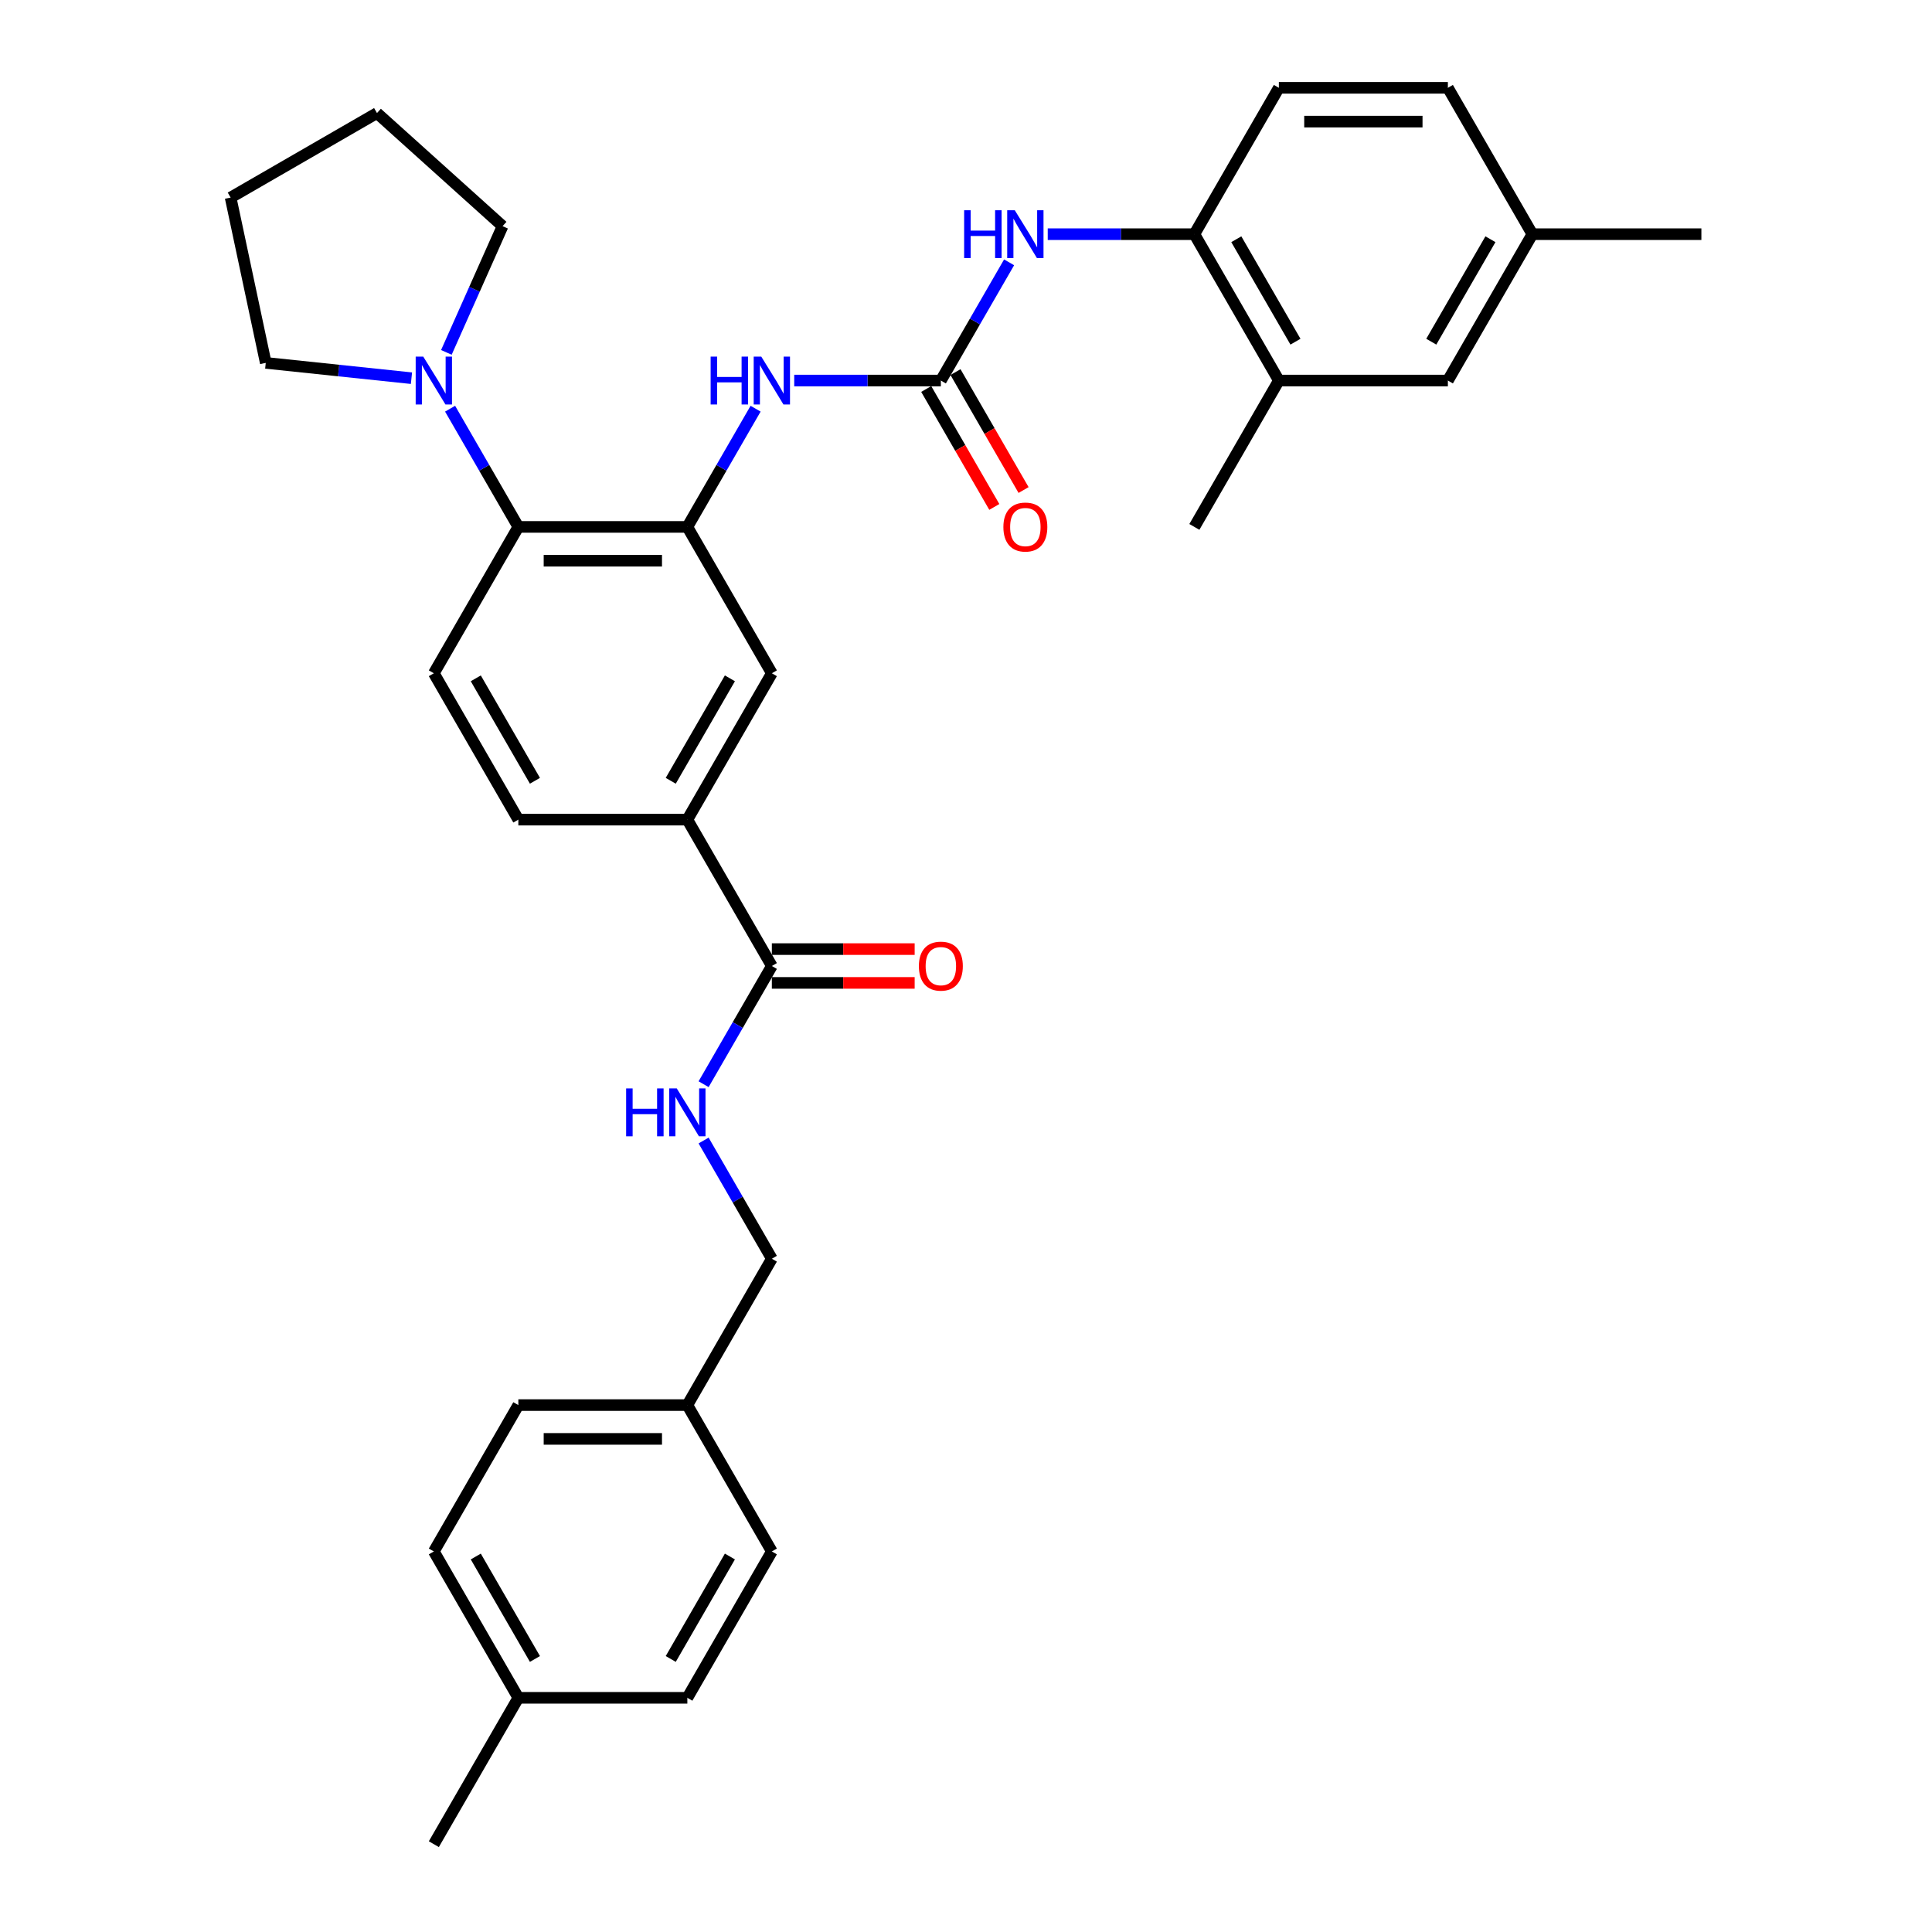 <?xml version='1.0' encoding='iso-8859-1'?>
<svg version='1.1' baseProfile='full'
              xmlns='http://www.w3.org/2000/svg'
                      xmlns:rdkit='http://www.rdkit.org/xml'
                      xmlns:xlink='http://www.w3.org/1999/xlink'
                  xml:space='preserve'
width='1000px' height='1000px' viewBox='0 0 1000 1000'>
<!-- END OF HEADER -->
<rect style='opacity:1.0;fill:#FFFFFF;stroke:none' width='1000' height='1000' x='0' y='0'> </rect>
<path class='bond-1' d='M 355.769,272.727 L 268.292,272.727' style='fill:none;fill-rule:evenodd;stroke:#000000;stroke-width:6px;stroke-linecap:butt;stroke-linejoin:miter;stroke-opacity:1' />
<path class='bond-1' d='M 342.647,290.223 L 281.413,290.223' style='fill:none;fill-rule:evenodd;stroke:#000000;stroke-width:6px;stroke-linecap:butt;stroke-linejoin:miter;stroke-opacity:1' />
<path class='bond-2' d='M 355.769,272.727 L 373.431,242.135' style='fill:none;fill-rule:evenodd;stroke:#000000;stroke-width:6px;stroke-linecap:butt;stroke-linejoin:miter;stroke-opacity:1' />
<path class='bond-2' d='M 373.431,242.135 L 391.093,211.543' style='fill:none;fill-rule:evenodd;stroke:#0000FF;stroke-width:6px;stroke-linecap:butt;stroke-linejoin:miter;stroke-opacity:1' />
<path class='bond-7' d='M 355.769,272.727 L 399.508,348.485' style='fill:none;fill-rule:evenodd;stroke:#000000;stroke-width:6px;stroke-linecap:butt;stroke-linejoin:miter;stroke-opacity:1' />
<path class='bond-0' d='M 486.985,196.97 L 449.037,196.97' style='fill:none;fill-rule:evenodd;stroke:#000000;stroke-width:6px;stroke-linecap:butt;stroke-linejoin:miter;stroke-opacity:1' />
<path class='bond-0' d='M 449.037,196.97 L 411.09,196.97' style='fill:none;fill-rule:evenodd;stroke:#0000FF;stroke-width:6px;stroke-linecap:butt;stroke-linejoin:miter;stroke-opacity:1' />
<path class='bond-5' d='M 486.985,196.97 L 504.647,166.378' style='fill:none;fill-rule:evenodd;stroke:#000000;stroke-width:6px;stroke-linecap:butt;stroke-linejoin:miter;stroke-opacity:1' />
<path class='bond-5' d='M 504.647,166.378 L 522.309,135.786' style='fill:none;fill-rule:evenodd;stroke:#0000FF;stroke-width:6px;stroke-linecap:butt;stroke-linejoin:miter;stroke-opacity:1' />
<path class='bond-12' d='M 479.409,201.344 L 497.031,231.866' style='fill:none;fill-rule:evenodd;stroke:#000000;stroke-width:6px;stroke-linecap:butt;stroke-linejoin:miter;stroke-opacity:1' />
<path class='bond-12' d='M 497.031,231.866 L 514.653,262.387' style='fill:none;fill-rule:evenodd;stroke:#FF0000;stroke-width:6px;stroke-linecap:butt;stroke-linejoin:miter;stroke-opacity:1' />
<path class='bond-12' d='M 494.561,192.596 L 512.182,223.118' style='fill:none;fill-rule:evenodd;stroke:#000000;stroke-width:6px;stroke-linecap:butt;stroke-linejoin:miter;stroke-opacity:1' />
<path class='bond-12' d='M 512.182,223.118 L 529.804,253.64' style='fill:none;fill-rule:evenodd;stroke:#FF0000;stroke-width:6px;stroke-linecap:butt;stroke-linejoin:miter;stroke-opacity:1' />
<path class='bond-3' d='M 268.292,272.727 L 250.629,242.135' style='fill:none;fill-rule:evenodd;stroke:#000000;stroke-width:6px;stroke-linecap:butt;stroke-linejoin:miter;stroke-opacity:1' />
<path class='bond-3' d='M 250.629,242.135 L 232.967,211.543' style='fill:none;fill-rule:evenodd;stroke:#0000FF;stroke-width:6px;stroke-linecap:butt;stroke-linejoin:miter;stroke-opacity:1' />
<path class='bond-10' d='M 268.292,272.727 L 224.553,348.485' style='fill:none;fill-rule:evenodd;stroke:#000000;stroke-width:6px;stroke-linecap:butt;stroke-linejoin:miter;stroke-opacity:1' />
<path class='bond-26' d='M 212.971,195.752 L 175.263,191.789' style='fill:none;fill-rule:evenodd;stroke:#0000FF;stroke-width:6px;stroke-linecap:butt;stroke-linejoin:miter;stroke-opacity:1' />
<path class='bond-26' d='M 175.263,191.789 L 137.555,187.826' style='fill:none;fill-rule:evenodd;stroke:#000000;stroke-width:6px;stroke-linecap:butt;stroke-linejoin:miter;stroke-opacity:1' />
<path class='bond-27' d='M 231.042,182.396 L 245.587,149.726' style='fill:none;fill-rule:evenodd;stroke:#0000FF;stroke-width:6px;stroke-linecap:butt;stroke-linejoin:miter;stroke-opacity:1' />
<path class='bond-27' d='M 245.587,149.726 L 260.133,117.055' style='fill:none;fill-rule:evenodd;stroke:#000000;stroke-width:6px;stroke-linecap:butt;stroke-linejoin:miter;stroke-opacity:1' />
<path class='bond-4' d='M 399.508,500 L 355.769,424.242' style='fill:none;fill-rule:evenodd;stroke:#000000;stroke-width:6px;stroke-linecap:butt;stroke-linejoin:miter;stroke-opacity:1' />
<path class='bond-9' d='M 399.508,500 L 381.845,530.592' style='fill:none;fill-rule:evenodd;stroke:#000000;stroke-width:6px;stroke-linecap:butt;stroke-linejoin:miter;stroke-opacity:1' />
<path class='bond-9' d='M 381.845,530.592 L 364.183,561.184' style='fill:none;fill-rule:evenodd;stroke:#0000FF;stroke-width:6px;stroke-linecap:butt;stroke-linejoin:miter;stroke-opacity:1' />
<path class='bond-14' d='M 399.508,508.748 L 436.467,508.748' style='fill:none;fill-rule:evenodd;stroke:#000000;stroke-width:6px;stroke-linecap:butt;stroke-linejoin:miter;stroke-opacity:1' />
<path class='bond-14' d='M 436.467,508.748 L 473.426,508.748' style='fill:none;fill-rule:evenodd;stroke:#FF0000;stroke-width:6px;stroke-linecap:butt;stroke-linejoin:miter;stroke-opacity:1' />
<path class='bond-14' d='M 399.508,491.252 L 436.467,491.252' style='fill:none;fill-rule:evenodd;stroke:#000000;stroke-width:6px;stroke-linecap:butt;stroke-linejoin:miter;stroke-opacity:1' />
<path class='bond-14' d='M 436.467,491.252 L 473.426,491.252' style='fill:none;fill-rule:evenodd;stroke:#FF0000;stroke-width:6px;stroke-linecap:butt;stroke-linejoin:miter;stroke-opacity:1' />
<path class='bond-8' d='M 542.305,121.212 L 580.253,121.212' style='fill:none;fill-rule:evenodd;stroke:#0000FF;stroke-width:6px;stroke-linecap:butt;stroke-linejoin:miter;stroke-opacity:1' />
<path class='bond-8' d='M 580.253,121.212 L 618.201,121.212' style='fill:none;fill-rule:evenodd;stroke:#000000;stroke-width:6px;stroke-linecap:butt;stroke-linejoin:miter;stroke-opacity:1' />
<path class='bond-6' d='M 355.769,424.242 L 399.508,348.485' style='fill:none;fill-rule:evenodd;stroke:#000000;stroke-width:6px;stroke-linecap:butt;stroke-linejoin:miter;stroke-opacity:1' />
<path class='bond-6' d='M 347.178,404.131 L 377.795,351.101' style='fill:none;fill-rule:evenodd;stroke:#000000;stroke-width:6px;stroke-linecap:butt;stroke-linejoin:miter;stroke-opacity:1' />
<path class='bond-13' d='M 355.769,424.242 L 268.292,424.242' style='fill:none;fill-rule:evenodd;stroke:#000000;stroke-width:6px;stroke-linecap:butt;stroke-linejoin:miter;stroke-opacity:1' />
<path class='bond-11' d='M 618.201,121.212 L 661.939,196.97' style='fill:none;fill-rule:evenodd;stroke:#000000;stroke-width:6px;stroke-linecap:butt;stroke-linejoin:miter;stroke-opacity:1' />
<path class='bond-11' d='M 639.913,123.828 L 670.53,176.858' style='fill:none;fill-rule:evenodd;stroke:#000000;stroke-width:6px;stroke-linecap:butt;stroke-linejoin:miter;stroke-opacity:1' />
<path class='bond-16' d='M 618.201,121.212 L 661.939,45.455' style='fill:none;fill-rule:evenodd;stroke:#000000;stroke-width:6px;stroke-linecap:butt;stroke-linejoin:miter;stroke-opacity:1' />
<path class='bond-17' d='M 364.183,590.331 L 381.845,620.923' style='fill:none;fill-rule:evenodd;stroke:#0000FF;stroke-width:6px;stroke-linecap:butt;stroke-linejoin:miter;stroke-opacity:1' />
<path class='bond-17' d='M 381.845,620.923 L 399.508,651.515' style='fill:none;fill-rule:evenodd;stroke:#000000;stroke-width:6px;stroke-linecap:butt;stroke-linejoin:miter;stroke-opacity:1' />
<path class='bond-33' d='M 224.553,348.485 L 268.292,424.242' style='fill:none;fill-rule:evenodd;stroke:#000000;stroke-width:6px;stroke-linecap:butt;stroke-linejoin:miter;stroke-opacity:1' />
<path class='bond-33' d='M 246.265,351.101 L 276.882,404.131' style='fill:none;fill-rule:evenodd;stroke:#000000;stroke-width:6px;stroke-linecap:butt;stroke-linejoin:miter;stroke-opacity:1' />
<path class='bond-15' d='M 661.939,196.97 L 749.417,196.97' style='fill:none;fill-rule:evenodd;stroke:#000000;stroke-width:6px;stroke-linecap:butt;stroke-linejoin:miter;stroke-opacity:1' />
<path class='bond-28' d='M 661.939,196.97 L 618.201,272.727' style='fill:none;fill-rule:evenodd;stroke:#000000;stroke-width:6px;stroke-linecap:butt;stroke-linejoin:miter;stroke-opacity:1' />
<path class='bond-35' d='M 749.417,196.97 L 793.155,121.212' style='fill:none;fill-rule:evenodd;stroke:#000000;stroke-width:6px;stroke-linecap:butt;stroke-linejoin:miter;stroke-opacity:1' />
<path class='bond-35' d='M 740.826,176.858 L 771.443,123.828' style='fill:none;fill-rule:evenodd;stroke:#000000;stroke-width:6px;stroke-linecap:butt;stroke-linejoin:miter;stroke-opacity:1' />
<path class='bond-20' d='M 661.939,45.455 L 749.417,45.455' style='fill:none;fill-rule:evenodd;stroke:#000000;stroke-width:6px;stroke-linecap:butt;stroke-linejoin:miter;stroke-opacity:1' />
<path class='bond-20' d='M 675.061,62.95 L 736.295,62.95' style='fill:none;fill-rule:evenodd;stroke:#000000;stroke-width:6px;stroke-linecap:butt;stroke-linejoin:miter;stroke-opacity:1' />
<path class='bond-19' d='M 399.508,651.515 L 355.769,727.273' style='fill:none;fill-rule:evenodd;stroke:#000000;stroke-width:6px;stroke-linecap:butt;stroke-linejoin:miter;stroke-opacity:1' />
<path class='bond-18' d='M 793.155,121.212 L 749.417,45.455' style='fill:none;fill-rule:evenodd;stroke:#000000;stroke-width:6px;stroke-linecap:butt;stroke-linejoin:miter;stroke-opacity:1' />
<path class='bond-29' d='M 793.155,121.212 L 880.633,121.212' style='fill:none;fill-rule:evenodd;stroke:#000000;stroke-width:6px;stroke-linecap:butt;stroke-linejoin:miter;stroke-opacity:1' />
<path class='bond-22' d='M 355.769,727.273 L 399.508,803.03' style='fill:none;fill-rule:evenodd;stroke:#000000;stroke-width:6px;stroke-linecap:butt;stroke-linejoin:miter;stroke-opacity:1' />
<path class='bond-23' d='M 355.769,727.273 L 268.292,727.273' style='fill:none;fill-rule:evenodd;stroke:#000000;stroke-width:6px;stroke-linecap:butt;stroke-linejoin:miter;stroke-opacity:1' />
<path class='bond-23' d='M 342.647,744.768 L 281.413,744.768' style='fill:none;fill-rule:evenodd;stroke:#000000;stroke-width:6px;stroke-linecap:butt;stroke-linejoin:miter;stroke-opacity:1' />
<path class='bond-21' d='M 268.292,878.788 L 224.553,803.03' style='fill:none;fill-rule:evenodd;stroke:#000000;stroke-width:6px;stroke-linecap:butt;stroke-linejoin:miter;stroke-opacity:1' />
<path class='bond-21' d='M 276.882,858.677 L 246.265,805.646' style='fill:none;fill-rule:evenodd;stroke:#000000;stroke-width:6px;stroke-linecap:butt;stroke-linejoin:miter;stroke-opacity:1' />
<path class='bond-30' d='M 268.292,878.788 L 224.553,954.545' style='fill:none;fill-rule:evenodd;stroke:#000000;stroke-width:6px;stroke-linecap:butt;stroke-linejoin:miter;stroke-opacity:1' />
<path class='bond-36' d='M 268.292,878.788 L 355.769,878.788' style='fill:none;fill-rule:evenodd;stroke:#000000;stroke-width:6px;stroke-linecap:butt;stroke-linejoin:miter;stroke-opacity:1' />
<path class='bond-24' d='M 399.508,803.03 L 355.769,878.788' style='fill:none;fill-rule:evenodd;stroke:#000000;stroke-width:6px;stroke-linecap:butt;stroke-linejoin:miter;stroke-opacity:1' />
<path class='bond-24' d='M 377.795,805.646 L 347.178,858.677' style='fill:none;fill-rule:evenodd;stroke:#000000;stroke-width:6px;stroke-linecap:butt;stroke-linejoin:miter;stroke-opacity:1' />
<path class='bond-25' d='M 268.292,727.273 L 224.553,803.03' style='fill:none;fill-rule:evenodd;stroke:#000000;stroke-width:6px;stroke-linecap:butt;stroke-linejoin:miter;stroke-opacity:1' />
<path class='bond-31' d='M 137.555,187.826 L 119.367,102.26' style='fill:none;fill-rule:evenodd;stroke:#000000;stroke-width:6px;stroke-linecap:butt;stroke-linejoin:miter;stroke-opacity:1' />
<path class='bond-32' d='M 260.133,117.055 L 195.125,58.521' style='fill:none;fill-rule:evenodd;stroke:#000000;stroke-width:6px;stroke-linecap:butt;stroke-linejoin:miter;stroke-opacity:1' />
<path class='bond-34' d='M 119.367,102.26 L 195.125,58.521' style='fill:none;fill-rule:evenodd;stroke:#000000;stroke-width:6px;stroke-linecap:butt;stroke-linejoin:miter;stroke-opacity:1' />
<path  class='atom-3' d='M 367.823 184.583
L 371.182 184.583
L 371.182 195.115
L 383.849 195.115
L 383.849 184.583
L 387.208 184.583
L 387.208 209.356
L 383.849 209.356
L 383.849 197.914
L 371.182 197.914
L 371.182 209.356
L 367.823 209.356
L 367.823 184.583
' fill='#0000FF'/>
<path  class='atom-3' d='M 394.031 184.583
L 402.149 197.705
Q 402.954 198.999, 404.249 201.344
Q 405.543 203.688, 405.613 203.828
L 405.613 184.583
L 408.903 184.583
L 408.903 209.356
L 405.508 209.356
L 396.796 195.01
Q 395.781 193.331, 394.696 191.406
Q 393.647 189.482, 393.332 188.887
L 393.332 209.356
L 390.112 209.356
L 390.112 184.583
L 394.031 184.583
' fill='#0000FF'/>
<path  class='atom-4' d='M 219.077 184.583
L 227.195 197.705
Q 228 198.999, 229.294 201.344
Q 230.589 203.688, 230.659 203.828
L 230.659 184.583
L 233.948 184.583
L 233.948 209.356
L 230.554 209.356
L 221.841 195.01
Q 220.826 193.331, 219.742 191.406
Q 218.692 189.482, 218.377 188.887
L 218.377 209.356
L 215.158 209.356
L 215.158 184.583
L 219.077 184.583
' fill='#0000FF'/>
<path  class='atom-6' d='M 499.039 108.825
L 502.398 108.825
L 502.398 119.358
L 515.065 119.358
L 515.065 108.825
L 518.424 108.825
L 518.424 133.599
L 515.065 133.599
L 515.065 122.157
L 502.398 122.157
L 502.398 133.599
L 499.039 133.599
L 499.039 108.825
' fill='#0000FF'/>
<path  class='atom-6' d='M 525.247 108.825
L 533.365 121.947
Q 534.17 123.242, 535.465 125.586
Q 536.759 127.93, 536.829 128.07
L 536.829 108.825
L 540.119 108.825
L 540.119 133.599
L 536.724 133.599
L 528.012 119.253
Q 526.997 117.573, 525.912 115.649
Q 524.863 113.724, 524.548 113.129
L 524.548 133.599
L 521.328 133.599
L 521.328 108.825
L 525.247 108.825
' fill='#0000FF'/>
<path  class='atom-10' d='M 324.085 563.371
L 327.444 563.371
L 327.444 573.903
L 340.11 573.903
L 340.11 563.371
L 343.47 563.371
L 343.47 588.144
L 340.11 588.144
L 340.11 576.702
L 327.444 576.702
L 327.444 588.144
L 324.085 588.144
L 324.085 563.371
' fill='#0000FF'/>
<path  class='atom-10' d='M 350.293 563.371
L 358.411 576.492
Q 359.215 577.787, 360.51 580.131
Q 361.805 582.476, 361.875 582.616
L 361.875 563.371
L 365.164 563.371
L 365.164 588.144
L 361.77 588.144
L 353.057 573.798
Q 352.042 572.119, 350.958 570.194
Q 349.908 568.27, 349.593 567.675
L 349.593 588.144
L 346.374 588.144
L 346.374 563.371
L 350.293 563.371
' fill='#0000FF'/>
<path  class='atom-13' d='M 519.351 272.797
Q 519.351 266.849, 522.291 263.525
Q 525.23 260.201, 530.724 260.201
Q 536.217 260.201, 539.156 263.525
Q 542.096 266.849, 542.096 272.797
Q 542.096 278.816, 539.121 282.245
Q 536.147 285.639, 530.724 285.639
Q 525.265 285.639, 522.291 282.245
Q 519.351 278.851, 519.351 272.797
M 530.724 282.84
Q 534.503 282.84, 536.532 280.32
Q 538.596 277.766, 538.596 272.797
Q 538.596 267.934, 536.532 265.484
Q 534.503 263, 530.724 263
Q 526.944 263, 524.88 265.449
Q 522.851 267.899, 522.851 272.797
Q 522.851 277.801, 524.88 280.32
Q 526.944 282.84, 530.724 282.84
' fill='#FF0000'/>
<path  class='atom-15' d='M 475.613 500.07
Q 475.613 494.122, 478.552 490.797
Q 481.491 487.473, 486.985 487.473
Q 492.478 487.473, 495.418 490.797
Q 498.357 494.122, 498.357 500.07
Q 498.357 506.088, 495.383 509.518
Q 492.408 512.912, 486.985 512.912
Q 481.526 512.912, 478.552 509.518
Q 475.613 506.123, 475.613 500.07
M 486.985 510.112
Q 490.764 510.112, 492.793 507.593
Q 494.858 505.039, 494.858 500.07
Q 494.858 495.206, 492.793 492.757
Q 490.764 490.273, 486.985 490.273
Q 483.206 490.273, 481.141 492.722
Q 479.112 495.171, 479.112 500.07
Q 479.112 505.074, 481.141 507.593
Q 483.206 510.112, 486.985 510.112
' fill='#FF0000'/>
</svg>
